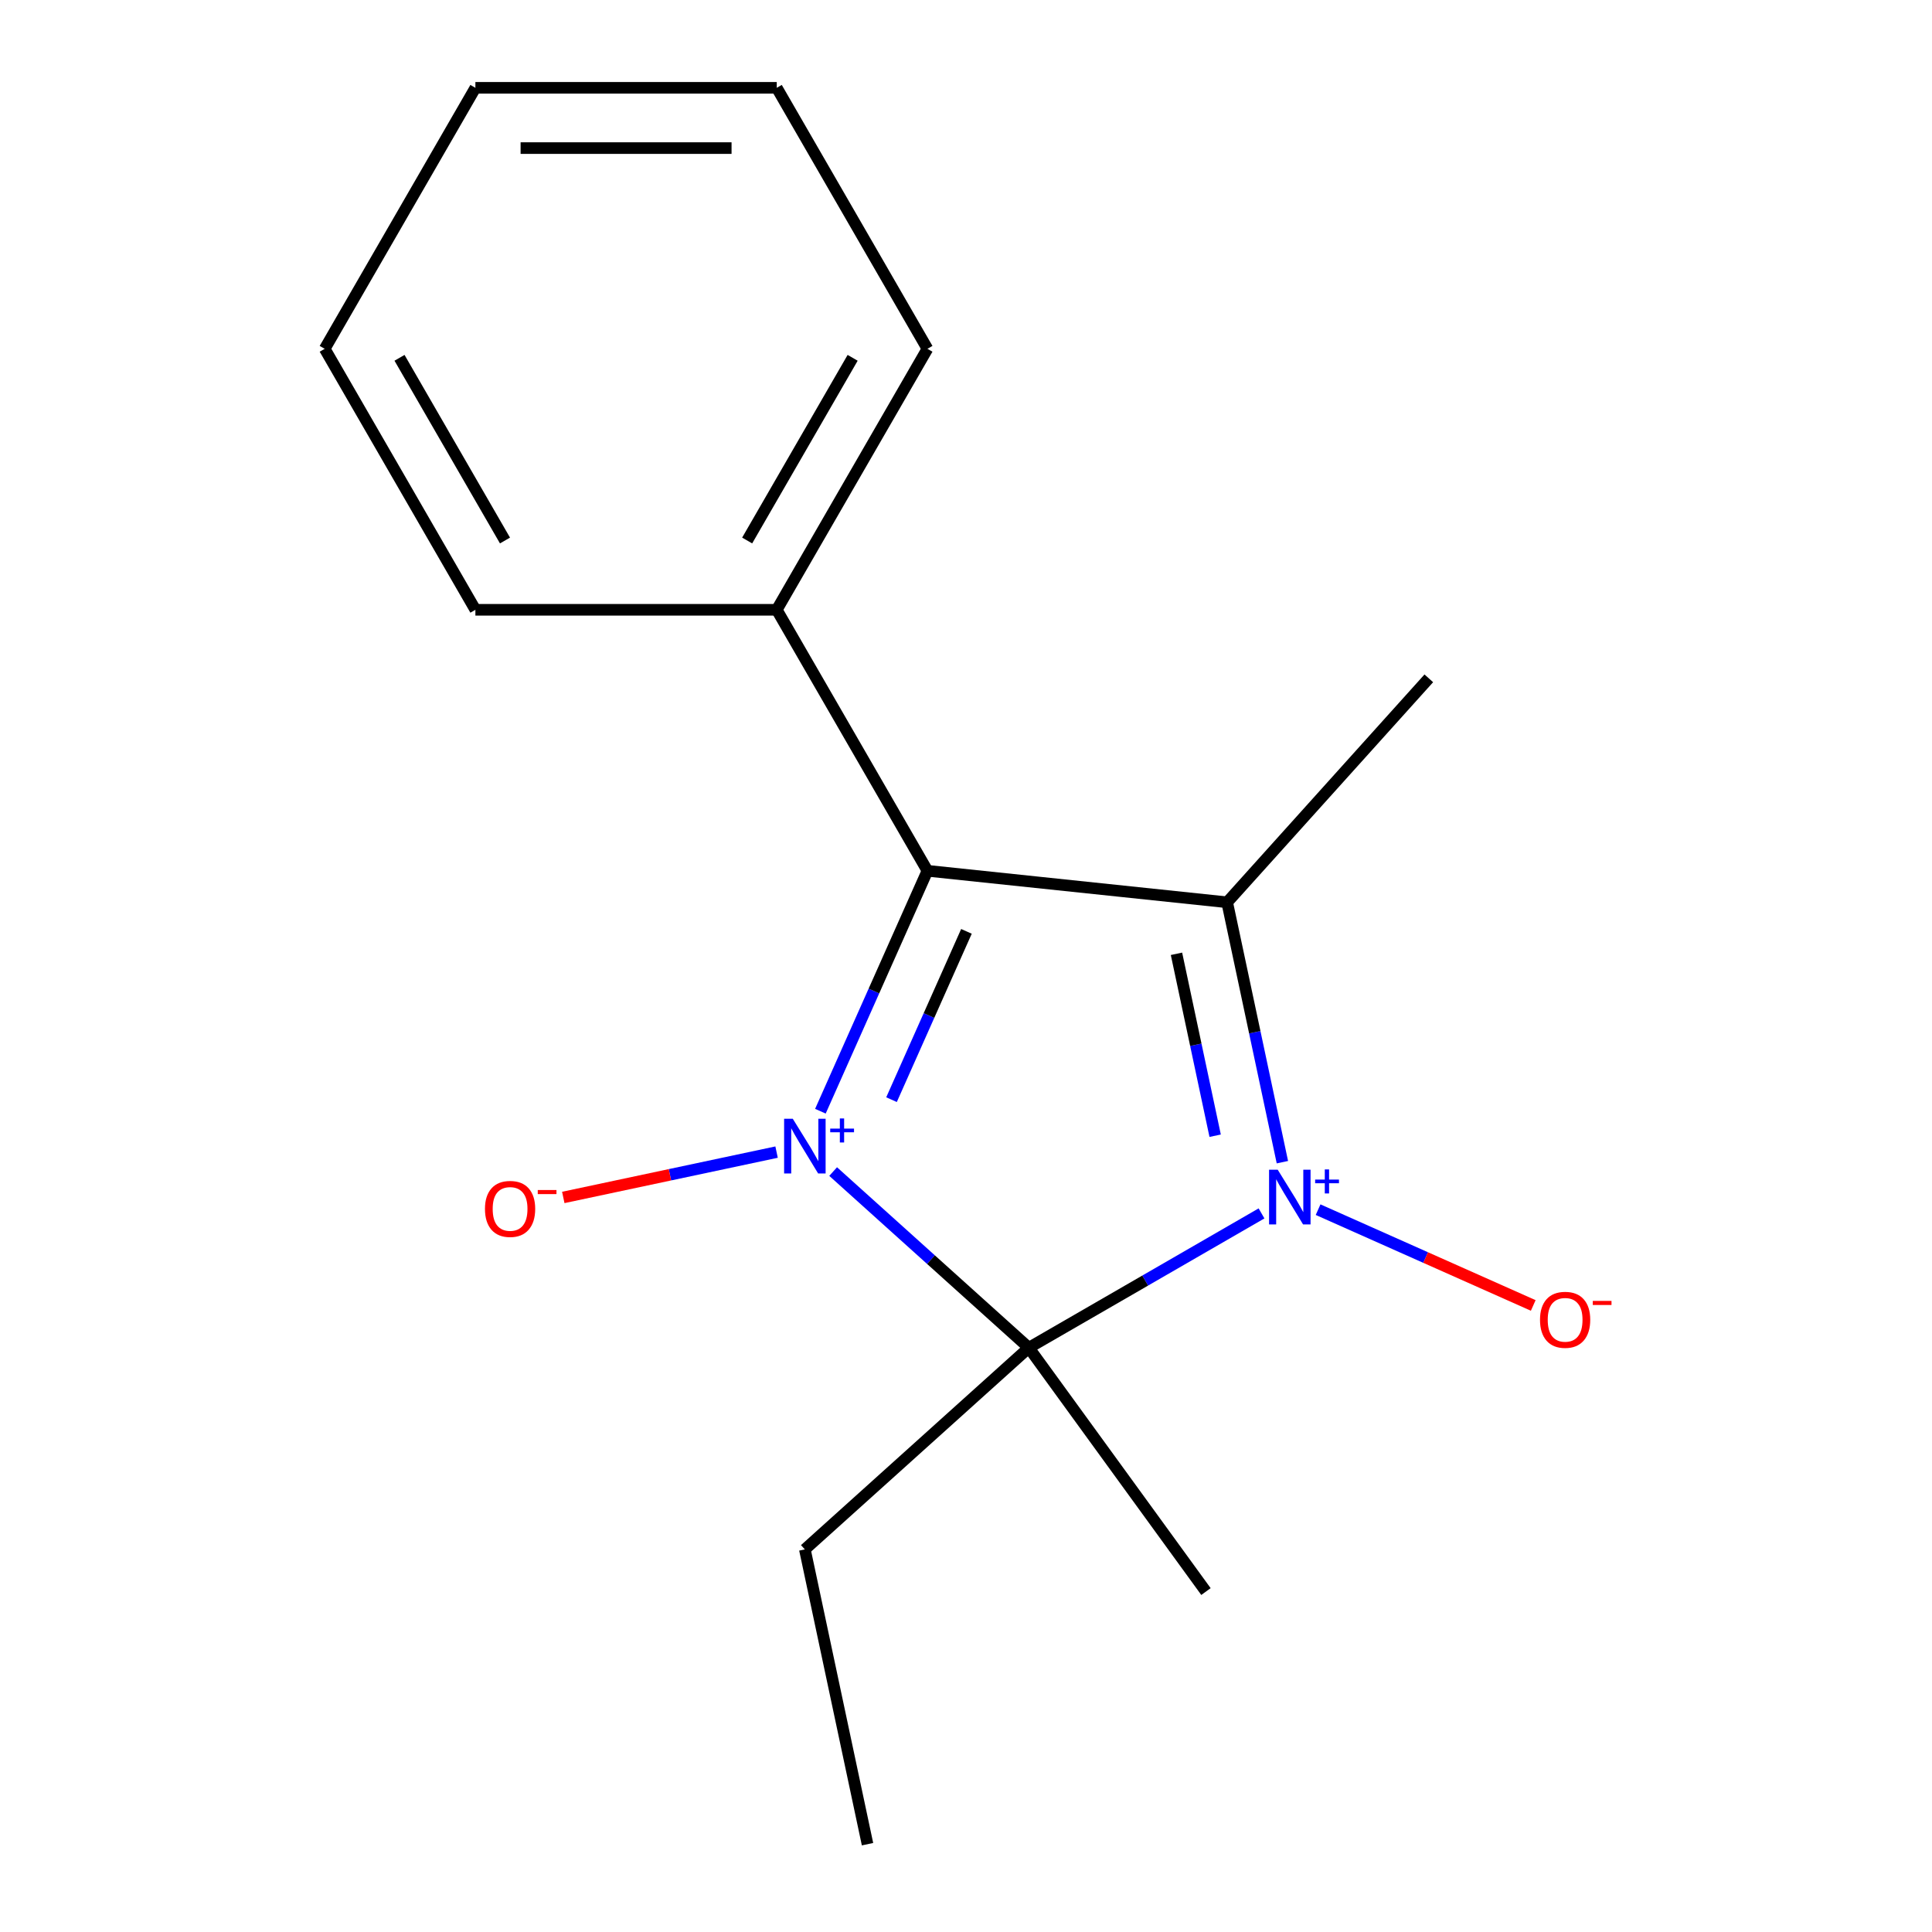 <?xml version='1.0' encoding='iso-8859-1'?>
<svg version='1.1' baseProfile='full'
              xmlns='http://www.w3.org/2000/svg'
                      xmlns:rdkit='http://www.rdkit.org/xml'
                      xmlns:xlink='http://www.w3.org/1999/xlink'
                  xml:space='preserve'
width='1000px' height='1000px' viewBox='0 0 1000 1000'>
<!-- END OF HEADER -->
<rect style='opacity:1.0;fill:#FFFFFF;stroke:none' width='1000' height='1000' x='0' y='0'> </rect>
<path class='bond-1' d='M 431.236,606.4 L 481.876,651.996' style='fill:none;fill-rule:evenodd;stroke:#0000FF;stroke-width:6px;stroke-linecap:butt;stroke-linejoin:miter;stroke-opacity:1' />
<path class='bond-1' d='M 481.876,651.996 L 532.516,697.593' style='fill:none;fill-rule:evenodd;stroke:#000000;stroke-width:6px;stroke-linecap:butt;stroke-linejoin:miter;stroke-opacity:1' />
<path class='bond-3' d='M 424.637,575.159 L 452.339,512.938' style='fill:none;fill-rule:evenodd;stroke:#0000FF;stroke-width:6px;stroke-linecap:butt;stroke-linejoin:miter;stroke-opacity:1' />
<path class='bond-3' d='M 452.339,512.938 L 480.041,450.718' style='fill:none;fill-rule:evenodd;stroke:#000000;stroke-width:6px;stroke-linecap:butt;stroke-linejoin:miter;stroke-opacity:1' />
<path class='bond-3' d='M 461.448,569.182 L 480.839,525.627' style='fill:none;fill-rule:evenodd;stroke:#0000FF;stroke-width:6px;stroke-linecap:butt;stroke-linejoin:miter;stroke-opacity:1' />
<path class='bond-3' d='M 480.839,525.627 L 500.231,482.073' style='fill:none;fill-rule:evenodd;stroke:#000000;stroke-width:6px;stroke-linecap:butt;stroke-linejoin:miter;stroke-opacity:1' />
<path class='bond-4' d='M 401.957,596.33 L 346.755,608.063' style='fill:none;fill-rule:evenodd;stroke:#0000FF;stroke-width:6px;stroke-linecap:butt;stroke-linejoin:miter;stroke-opacity:1' />
<path class='bond-4' d='M 346.755,608.063 L 291.553,619.797' style='fill:none;fill-rule:evenodd;stroke:#FF0000;stroke-width:6px;stroke-linecap:butt;stroke-linejoin:miter;stroke-opacity:1' />
<path class='bond-0' d='M 652.964,628.052 L 592.74,662.823' style='fill:none;fill-rule:evenodd;stroke:#0000FF;stroke-width:6px;stroke-linecap:butt;stroke-linejoin:miter;stroke-opacity:1' />
<path class='bond-0' d='M 592.74,662.823 L 532.516,697.593' style='fill:none;fill-rule:evenodd;stroke:#000000;stroke-width:6px;stroke-linecap:butt;stroke-linejoin:miter;stroke-opacity:1' />
<path class='bond-5' d='M 682.244,626.118 L 737.925,650.909' style='fill:none;fill-rule:evenodd;stroke:#0000FF;stroke-width:6px;stroke-linecap:butt;stroke-linejoin:miter;stroke-opacity:1' />
<path class='bond-5' d='M 737.925,650.909 L 793.605,675.7' style='fill:none;fill-rule:evenodd;stroke:#FF0000;stroke-width:6px;stroke-linecap:butt;stroke-linejoin:miter;stroke-opacity:1' />
<path class='bond-16' d='M 663.765,601.541 L 649.469,534.282' style='fill:none;fill-rule:evenodd;stroke:#0000FF;stroke-width:6px;stroke-linecap:butt;stroke-linejoin:miter;stroke-opacity:1' />
<path class='bond-16' d='M 649.469,534.282 L 635.173,467.023' style='fill:none;fill-rule:evenodd;stroke:#000000;stroke-width:6px;stroke-linecap:butt;stroke-linejoin:miter;stroke-opacity:1' />
<path class='bond-16' d='M 628.961,587.849 L 618.954,540.768' style='fill:none;fill-rule:evenodd;stroke:#0000FF;stroke-width:6px;stroke-linecap:butt;stroke-linejoin:miter;stroke-opacity:1' />
<path class='bond-16' d='M 618.954,540.768 L 608.946,493.687' style='fill:none;fill-rule:evenodd;stroke:#000000;stroke-width:6px;stroke-linecap:butt;stroke-linejoin:miter;stroke-opacity:1' />
<path class='bond-7' d='M 532.516,697.593 L 416.596,801.968' style='fill:none;fill-rule:evenodd;stroke:#000000;stroke-width:6px;stroke-linecap:butt;stroke-linejoin:miter;stroke-opacity:1' />
<path class='bond-8' d='M 532.516,697.593 L 624.203,823.788' style='fill:none;fill-rule:evenodd;stroke:#000000;stroke-width:6px;stroke-linecap:butt;stroke-linejoin:miter;stroke-opacity:1' />
<path class='bond-2' d='M 635.173,467.023 L 480.041,450.718' style='fill:none;fill-rule:evenodd;stroke:#000000;stroke-width:6px;stroke-linecap:butt;stroke-linejoin:miter;stroke-opacity:1' />
<path class='bond-9' d='M 635.173,467.023 L 739.548,351.103' style='fill:none;fill-rule:evenodd;stroke:#000000;stroke-width:6px;stroke-linecap:butt;stroke-linejoin:miter;stroke-opacity:1' />
<path class='bond-6' d='M 480.041,450.718 L 402.048,315.63' style='fill:none;fill-rule:evenodd;stroke:#000000;stroke-width:6px;stroke-linecap:butt;stroke-linejoin:miter;stroke-opacity:1' />
<path class='bond-10' d='M 402.048,315.63 L 480.041,180.542' style='fill:none;fill-rule:evenodd;stroke:#000000;stroke-width:6px;stroke-linecap:butt;stroke-linejoin:miter;stroke-opacity:1' />
<path class='bond-10' d='M 386.73,279.768 L 441.325,185.207' style='fill:none;fill-rule:evenodd;stroke:#000000;stroke-width:6px;stroke-linecap:butt;stroke-linejoin:miter;stroke-opacity:1' />
<path class='bond-11' d='M 402.048,315.63 L 246.062,315.63' style='fill:none;fill-rule:evenodd;stroke:#000000;stroke-width:6px;stroke-linecap:butt;stroke-linejoin:miter;stroke-opacity:1' />
<path class='bond-12' d='M 416.596,801.968 L 449.027,954.545' style='fill:none;fill-rule:evenodd;stroke:#000000;stroke-width:6px;stroke-linecap:butt;stroke-linejoin:miter;stroke-opacity:1' />
<path class='bond-13' d='M 480.041,180.542 L 402.048,45.455' style='fill:none;fill-rule:evenodd;stroke:#000000;stroke-width:6px;stroke-linecap:butt;stroke-linejoin:miter;stroke-opacity:1' />
<path class='bond-14' d='M 246.062,315.63 L 168.069,180.542' style='fill:none;fill-rule:evenodd;stroke:#000000;stroke-width:6px;stroke-linecap:butt;stroke-linejoin:miter;stroke-opacity:1' />
<path class='bond-14' d='M 261.381,279.768 L 206.786,185.207' style='fill:none;fill-rule:evenodd;stroke:#000000;stroke-width:6px;stroke-linecap:butt;stroke-linejoin:miter;stroke-opacity:1' />
<path class='bond-17' d='M 402.048,45.455 L 246.062,45.455' style='fill:none;fill-rule:evenodd;stroke:#000000;stroke-width:6px;stroke-linecap:butt;stroke-linejoin:miter;stroke-opacity:1' />
<path class='bond-17' d='M 378.65,76.652 L 269.46,76.652' style='fill:none;fill-rule:evenodd;stroke:#000000;stroke-width:6px;stroke-linecap:butt;stroke-linejoin:miter;stroke-opacity:1' />
<path class='bond-15' d='M 168.069,180.542 L 246.062,45.455' style='fill:none;fill-rule:evenodd;stroke:#000000;stroke-width:6px;stroke-linecap:butt;stroke-linejoin:miter;stroke-opacity:1' />
<path  class='atom-0' d='M 410.336 579.058
L 419.616 594.058
Q 420.536 595.538, 422.016 598.218
Q 423.496 600.898, 423.576 601.058
L 423.576 579.058
L 427.336 579.058
L 427.336 607.378
L 423.456 607.378
L 413.496 590.978
Q 412.336 589.058, 411.096 586.858
Q 409.896 584.658, 409.536 583.978
L 409.536 607.378
L 405.856 607.378
L 405.856 579.058
L 410.336 579.058
' fill='#0000FF'/>
<path  class='atom-0' d='M 429.712 584.163
L 434.702 584.163
L 434.702 578.909
L 436.919 578.909
L 436.919 584.163
L 442.041 584.163
L 442.041 586.064
L 436.919 586.064
L 436.919 591.344
L 434.702 591.344
L 434.702 586.064
L 429.712 586.064
L 429.712 584.163
' fill='#0000FF'/>
<path  class='atom-1' d='M 661.344 605.44
L 670.624 620.44
Q 671.544 621.92, 673.024 624.6
Q 674.504 627.28, 674.584 627.44
L 674.584 605.44
L 678.344 605.44
L 678.344 633.76
L 674.464 633.76
L 664.504 617.36
Q 663.344 615.44, 662.104 613.24
Q 660.904 611.04, 660.544 610.36
L 660.544 633.76
L 656.864 633.76
L 656.864 605.44
L 661.344 605.44
' fill='#0000FF'/>
<path  class='atom-1' d='M 680.72 610.545
L 685.71 610.545
L 685.71 605.291
L 687.927 605.291
L 687.927 610.545
L 693.049 610.545
L 693.049 612.446
L 687.927 612.446
L 687.927 617.726
L 685.71 617.726
L 685.71 612.446
L 680.72 612.446
L 680.72 610.545
' fill='#0000FF'/>
<path  class='atom-5' d='M 251.019 625.73
Q 251.019 618.93, 254.379 615.13
Q 257.739 611.33, 264.019 611.33
Q 270.299 611.33, 273.659 615.13
Q 277.019 618.93, 277.019 625.73
Q 277.019 632.61, 273.619 636.53
Q 270.219 640.41, 264.019 640.41
Q 257.779 640.41, 254.379 636.53
Q 251.019 632.65, 251.019 625.73
M 264.019 637.21
Q 268.339 637.21, 270.659 634.33
Q 273.019 631.41, 273.019 625.73
Q 273.019 620.17, 270.659 617.37
Q 268.339 614.53, 264.019 614.53
Q 259.699 614.53, 257.339 617.33
Q 255.019 620.13, 255.019 625.73
Q 255.019 631.45, 257.339 634.33
Q 259.699 637.21, 264.019 637.21
' fill='#FF0000'/>
<path  class='atom-5' d='M 278.339 615.952
L 288.028 615.952
L 288.028 618.064
L 278.339 618.064
L 278.339 615.952
' fill='#FF0000'/>
<path  class='atom-6' d='M 797.104 683.125
Q 797.104 676.325, 800.464 672.525
Q 803.824 668.725, 810.104 668.725
Q 816.384 668.725, 819.744 672.525
Q 823.104 676.325, 823.104 683.125
Q 823.104 690.005, 819.704 693.925
Q 816.304 697.805, 810.104 697.805
Q 803.864 697.805, 800.464 693.925
Q 797.104 690.045, 797.104 683.125
M 810.104 694.605
Q 814.424 694.605, 816.744 691.725
Q 819.104 688.805, 819.104 683.125
Q 819.104 677.565, 816.744 674.765
Q 814.424 671.925, 810.104 671.925
Q 805.784 671.925, 803.424 674.725
Q 801.104 677.525, 801.104 683.125
Q 801.104 688.845, 803.424 691.725
Q 805.784 694.605, 810.104 694.605
' fill='#FF0000'/>
<path  class='atom-6' d='M 824.424 673.348
L 834.113 673.348
L 834.113 675.46
L 824.424 675.46
L 824.424 673.348
' fill='#FF0000'/>
</svg>
